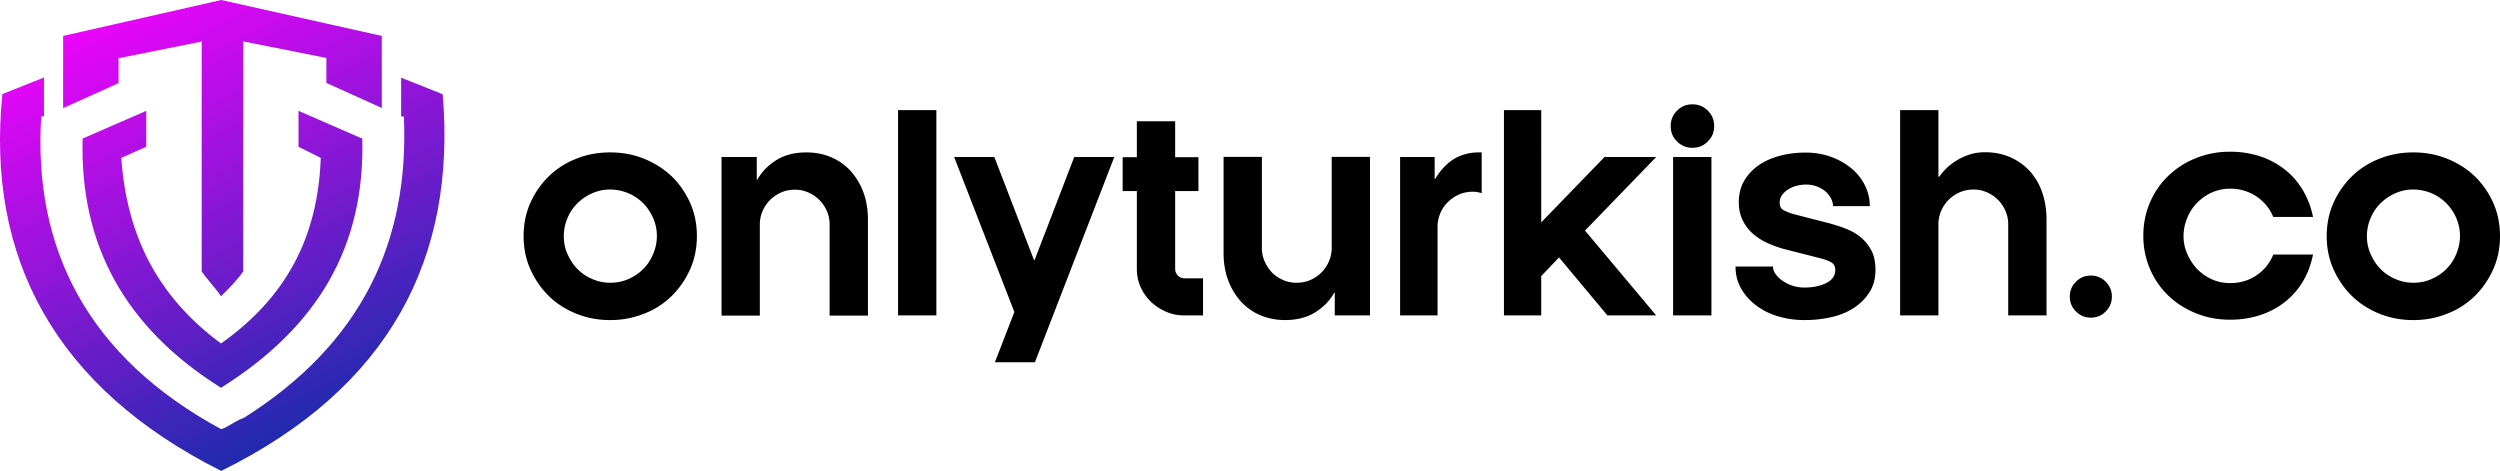 <svg xmlns="http://www.w3.org/2000/svg" viewBox="0 0 146.15 27.52"><defs><linearGradient id="A" x1="21.699" y1="26.82" x2="7.751" y2="-.963" gradientUnits="userSpaceOnUse"><stop offset="0" stop-color="#072fa5"></stop><stop offset="1" stop-color="#f303fd"></stop></linearGradient></defs><path d="M40.74 13.8c0 .7-.13 1.35-.4 1.95s-.63 1.12-1.08 1.56a4.73 4.73 0 0 1-1.61 1.03 5.24 5.24 0 0 1-1.98.37 5.24 5.24 0 0 1-1.98-.37c-.61-.25-1.15-.59-1.6-1.03s-.81-.96-1.08-1.56-.4-1.25-.4-1.95.13-1.35.4-1.95a5.02 5.02 0 0 1 1.08-1.55 4.76 4.76 0 0 1 1.6-1.02c.61-.25 1.27-.37 1.98-.37s1.37.12 1.98.37c.62.25 1.15.59 1.61 1.02a5.02 5.02 0 0 1 1.08 1.55c.27.6.4 1.25.4 1.95zm-2.34 0a2.55 2.55 0 0 0-.22-1.06c-.15-.33-.34-.62-.58-.86s-.53-.44-.86-.58a2.73 2.73 0 0 0-1.07-.22 2.47 2.47 0 0 0-1.05.22c-.33.14-.61.34-.86.58a2.56 2.56 0 0 0-.58.86 2.68 2.68 0 0 0-.22 1.06c0 .38.07.73.22 1.06s.34.63.58.87c.25.25.53.44.86.58a2.63 2.63 0 0 0 1.05.22c.38 0 .74-.07 1.07-.22.33-.14.62-.34.86-.58.25-.25.44-.54.58-.87s.22-.69.22-1.06zm3.78 4.64V9.18h2.06v1.33h.03c.25-.45.61-.83 1.1-1.14s1.08-.46 1.78-.46c.53 0 1.02.1 1.46.29a3.26 3.26 0 0 1 1.13.81 3.87 3.87 0 0 1 .74 1.25c.18.49.26 1.02.26 1.59v5.6H48.5v-5.31a1.94 1.94 0 0 0-.16-.8c-.11-.25-.25-.46-.44-.65s-.4-.33-.65-.44a1.91 1.91 0 0 0-.78-.16c-.27 0-.55.05-.8.16s-.46.25-.65.44-.33.4-.44.65a1.94 1.94 0 0 0-.16.8v5.31h-2.24zm10.32-12h2.24v12H52.5v-12zm8 14.74h-2.34l1.14-2.94-3.52-9.06h2.35l2.32 6.03h.03l2.32-6.03h2.34l-4.64 12zm9.83-2.74h-1.09c-.38 0-.74-.07-1.08-.22s-.63-.34-.88-.58a2.89 2.89 0 0 1-.6-.86c-.15-.33-.22-.69-.22-1.07v-4.54h-.83V9.19h.83v-2.1h2.24v2.1h1.36v1.98H68.7v4.54c0 .16.05.29.16.4s.23.16.38.16h1.09v2.18zm9.76-9.26v9.26h-2.06v-1.33H78c-.25.45-.61.83-1.1 1.14s-1.08.46-1.78.46c-.53 0-1.02-.1-1.46-.29a3.26 3.26 0 0 1-1.13-.81 3.87 3.87 0 0 1-.74-1.25c-.18-.49-.26-1.02-.26-1.59v-5.6h2.24v5.31a1.94 1.94 0 0 0 .16.8 2.23 2.23 0 0 0 .43.65c.18.19.4.33.65.44s.51.16.79.16a1.97 1.97 0 0 0 .8-.16c.25-.11.46-.25.65-.44s.33-.4.44-.65a1.94 1.94 0 0 0 .16-.8V9.17h2.24zm1.76 0h2.02v1.28h.03a3.88 3.88 0 0 1 .42-.58c.16-.19.34-.35.55-.5s.44-.26.7-.34.54-.13.86-.13h.19v2.38l-.26-.06c-.09-.02-.18-.02-.27-.02-.28 0-.53.05-.77.15-.23.1-.45.24-.63.41s-.34.37-.45.61a2.14 2.14 0 0 0-.2.75v5.31h-2.19V9.18zm14.97 0l-4.16 4.3 4.16 4.96h-2.85l-2.83-3.39-1.04 1.09v2.3h-2.18v-12h2.18V13l3.7-3.82h3.02zm.85-1.81a1.22 1.22 0 0 1 .37-.9c.25-.25.54-.37.9-.37s.65.12.9.37.37.54.37.9-.12.65-.37.9-.54.37-.9.37-.65-.12-.9-.37-.37-.54-.37-.9zm2.38 1.81v9.26h-2.24V9.18h2.24zm7.11 2.86a1.01 1.01 0 0 0-.11-.42 1.53 1.53 0 0 0-.31-.41 1.62 1.62 0 0 0-.5-.3 1.76 1.76 0 0 0-.66-.12c-.2 0-.4.03-.58.08-.19.05-.35.13-.49.22a1.19 1.19 0 0 0-.34.33.72.72 0 0 0-.13.42c0 .21.07.36.22.44s.33.16.57.23l1.98.51c.38.1.75.21 1.1.35s.65.31.9.53a2.46 2.46 0 0 1 .61.78c.15.3.22.67.22 1.11 0 .48-.11.9-.33 1.26s-.52.67-.89.92-.81.44-1.31.56a6.93 6.93 0 0 1-1.62.18 5.29 5.29 0 0 1-1.58-.23 3.96 3.96 0 0 1-1.28-.65 3.24 3.24 0 0 1-.86-.99c-.21-.38-.31-.81-.31-1.26h2.19c0 .15.05.3.15.44s.23.27.4.39a2.42 2.42 0 0 0 .58.29 2.33 2.33 0 0 0 .7.11c.5 0 .93-.09 1.28-.26.35-.18.53-.43.53-.76 0-.21-.08-.37-.25-.46-.17-.1-.41-.18-.73-.26l-1.97-.5a6.6 6.6 0 0 1-1.03-.37 3.45 3.45 0 0 1-.86-.56c-.25-.22-.44-.49-.58-.78-.14-.3-.22-.64-.22-1.02 0-.48.1-.9.31-1.26a2.81 2.81 0 0 1 .84-.91c.35-.25.77-.43 1.24-.56.48-.13.98-.19 1.51-.19s1.03.08 1.49.25a3.92 3.92 0 0 1 1.19.67 3.01 3.01 0 0 1 .79.99c.19.38.29.79.29 1.22h-2.18zm3.92 6.4v-12h2.24v3.89h.05a3.71 3.71 0 0 1 .46-.53c.18-.17.39-.32.62-.46a3.76 3.76 0 0 1 .74-.32 2.93 2.93 0 0 1 .86-.12c.54 0 1.04.1 1.47.29a3.47 3.47 0 0 1 1.13.8 3.54 3.54 0 0 1 .73 1.24c.17.49.26 1.02.26 1.61v5.6h-2.24v-5.31a1.94 1.94 0 0 0-.16-.8c-.11-.25-.25-.46-.44-.65s-.4-.33-.65-.44a1.91 1.91 0 0 0-.78-.16c-.27 0-.55.05-.8.16s-.46.25-.65.44-.33.4-.44.65a1.94 1.94 0 0 0-.16.8v5.31h-2.24zm11.15.13c-.34 0-.63-.12-.87-.36s-.36-.53-.36-.87.12-.63.36-.87.53-.36.87-.36.63.12.87.36.36.53.36.87-.12.63-.36.87-.53.36-.87.36zm10.67-5.87c-.2-.5-.53-.9-.98-1.21a2.72 2.72 0 0 0-1.55-.46c-.37 0-.73.08-1.06.22a2.77 2.77 0 0 0-.86.6c-.25.25-.44.54-.58.88s-.22.69-.22 1.06a2.55 2.55 0 0 0 .22 1.06 3.13 3.13 0 0 0 .58.88 2.77 2.77 0 0 0 .86.6c.33.15.68.22 1.06.22.59 0 1.1-.15 1.55-.46.45-.3.77-.71.98-1.21h2.32c-.12.58-.31 1.1-.59 1.57s-.63.87-1.05 1.2a4.68 4.68 0 0 1-1.45.77c-.55.18-1.13.27-1.76.27-.7 0-1.37-.12-1.98-.37-.62-.25-1.16-.59-1.62-1.03s-.82-.96-1.08-1.56a4.85 4.85 0 0 1-.39-1.95 4.85 4.85 0 0 1 .39-1.95c.26-.6.62-1.12 1.08-1.56a4.87 4.87 0 0 1 1.62-1.03 5.24 5.24 0 0 1 1.98-.37 5.55 5.55 0 0 1 1.76.27 4.74 4.74 0 0 1 1.44.77c.42.33.77.73 1.05 1.2s.48.99.6 1.57h-2.32zm13.25 1.1c0 .7-.13 1.35-.4 1.95s-.63 1.12-1.08 1.56a4.73 4.73 0 0 1-1.61 1.03 5.24 5.24 0 0 1-1.98.37 5.24 5.24 0 0 1-1.98-.37c-.61-.25-1.15-.59-1.6-1.03s-.81-.96-1.08-1.56-.4-1.25-.4-1.95.13-1.35.4-1.95a5.02 5.02 0 0 1 1.08-1.55 4.76 4.76 0 0 1 1.6-1.02c.61-.25 1.27-.37 1.98-.37s1.37.12 1.98.37c.62.25 1.16.59 1.61 1.02a5.02 5.02 0 0 1 1.08 1.55c.27.6.4 1.25.4 1.95zm-2.34 0a2.55 2.55 0 0 0-.22-1.06c-.14-.33-.34-.62-.58-.86-.25-.25-.53-.44-.86-.58a2.73 2.73 0 0 0-1.07-.22 2.47 2.47 0 0 0-1.05.22c-.33.14-.61.34-.86.58-.25.25-.44.53-.58.86a2.68 2.68 0 0 0-.22 1.06c0 .38.07.73.22 1.06s.34.63.58.87c.25.25.53.44.86.58a2.63 2.63 0 0 0 1.05.22c.38 0 .74-.07 1.07-.22.33-.14.62-.34.86-.58.25-.25.44-.54.58-.87.14-.34.22-.69.22-1.06z"></path><path d="M14.22 2.43v13.43c-.32.49-.81.97-1.3 1.46-.32-.49-.81-.97-1.13-1.46V2.43l-4.86.97v1.46L3.69 6.32V2.1L12.93 0l9.39 2.1v4.21l-3.24-1.46V3.39l-4.86-.97h0zm0 22.02c6.96-4.37 9.71-10.36 9.39-17.64h-.16V4.54l2.43.97c.81 9.55-3.08 17.16-12.95 22.02C3.22 22.66-.83 15.05.14 5.5l2.43-.97V6.8h-.16c-.49 7.77 2.75 14.08 10.52 18.29.49-.16.81-.49 1.3-.65zM21.18 8.1c.16 6.31-2.59 11.01-8.26 14.57-5.67-3.56-8.26-8.42-8.09-14.57l3.72-1.62v2.1l-1.46.65c.32 4.53 2.1 8.09 5.83 10.85 3.89-2.75 5.67-6.31 5.83-10.85l-1.3-.65v-2.1l3.72 1.62h0z" fill="url(#A)" fill-rule="evenodd"></path></svg>